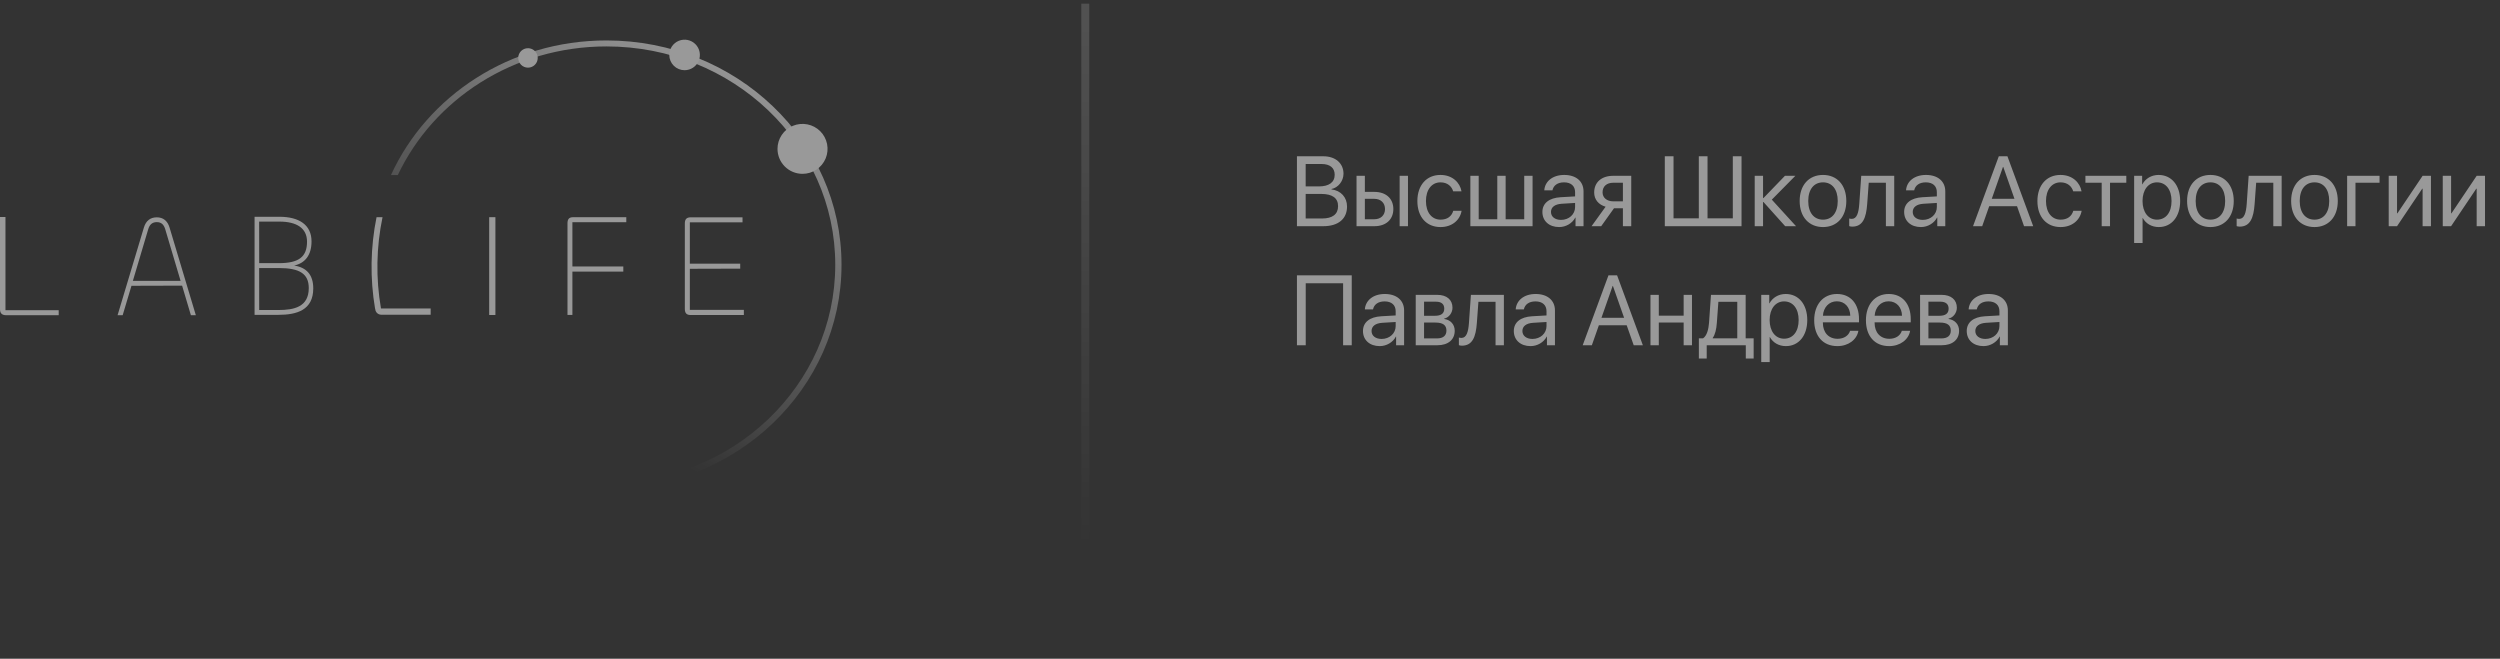 <?xml version="1.0" encoding="UTF-8"?> <svg xmlns="http://www.w3.org/2000/svg" width="630" height="166" viewBox="0 0 630 166" fill="none"><rect x="0" y="0" width="630" height="166" fill="#333333" stroke="none"/> <g opacity="0.5"> <g clip-path="url(#clip0_1174_318)"> <path d="M1.378 78.174H14.791V79.438H1.604C0.376 79.438 0 78.844 0 77.872V54.682H1.378V78.174Z" fill="white"></path> <path d="M36.255 57.362C36.774 55.607 37.918 54.768 39.513 54.768C41.072 54.768 42.217 55.607 42.735 57.362L49.352 79.437H48.105L45.889 71.982L33.13 72.02L30.911 79.437H29.63L36.255 57.362ZM33.483 70.777H45.508L41.627 57.728C41.27 56.566 40.622 55.975 39.513 55.975C38.404 55.975 37.712 56.558 37.364 57.728L33.483 70.777Z" fill="white"></path> <path d="M64.153 79.342V54.628H70.415C75.423 54.628 78.504 56.709 78.504 60.828C78.504 64.317 76.867 66.322 74.129 66.916C77.244 67.398 78.941 69.254 78.941 72.669C78.944 78.158 74.787 79.342 70.123 79.342H64.153ZM65.317 66.315H70.289C75.325 66.315 77.371 64.715 77.371 60.896C77.371 57.48 74.724 55.844 70.447 55.844H65.304L65.317 66.315ZM65.317 78.124H70.16C74.063 78.124 77.809 77.383 77.809 72.593C77.809 68.994 75.51 67.545 70.287 67.545H65.304L65.317 78.124Z" fill="white"></path> <path d="M108.527 77.741H96.007C94.682 70.117 94.815 62.311 96.397 54.736H94.889C93.347 62.342 93.223 70.168 94.524 77.819H94.56C94.565 78.207 94.72 78.578 94.993 78.855C95.265 79.131 95.634 79.293 96.022 79.305H108.527V77.741Z" fill="white"></path> <path d="M124.842 54.73V79.377H123.273V54.73H124.842Z" fill="white"></path> <path d="M143.008 79.356V56.283C143.008 55.322 143.32 54.73 144.45 54.73H157.827V55.986H144.243V67.154H157.074V68.448H144.243V79.356H143.008Z" fill="white"></path> <path d="M174.039 79.386C172.919 79.386 172.579 78.796 172.579 77.834V56.321C172.579 55.36 172.919 54.767 174.039 54.767H187.115V56.023H173.839V66.442H186.534V67.698L173.839 67.735V78.087H187.452V79.381L174.039 79.386Z" fill="white"></path> <path d="M152.83 10.191C128.541 10.191 107.666 24.145 98.525 44.11H100.254C109.293 25 129.434 11.699 152.83 11.699C184.671 11.699 210.484 36.335 210.484 66.724C210.484 97.113 184.671 121.749 152.83 121.749C129.434 121.749 109.293 108.447 100.259 89.336H98.531C107.666 109.303 128.541 123.258 152.83 123.258C185.545 123.258 212.063 97.945 212.063 66.718C212.063 35.492 185.545 10.191 152.83 10.191Z" fill="url(#paint0_linear_1174_318)"></path> <path d="M202.237 43.807C203.485 43.807 204.704 43.438 205.741 42.746C206.778 42.055 207.587 41.072 208.064 39.922C208.541 38.773 208.666 37.507 208.423 36.287C208.179 35.066 207.579 33.945 206.697 33.065C205.815 32.185 204.691 31.586 203.468 31.343C202.244 31.1 200.976 31.225 199.824 31.701C198.671 32.177 197.686 32.984 196.993 34.019C196.301 35.053 195.931 36.27 195.931 37.514C195.931 38.341 196.094 39.159 196.411 39.922C196.728 40.686 197.192 41.38 197.778 41.964C198.363 42.548 199.059 43.011 199.824 43.328C200.589 43.644 201.409 43.807 202.237 43.807Z" fill="white"></path> <path d="M172.515 17.691C173.277 17.691 174.022 17.465 174.656 17.042C175.29 16.62 175.784 16.019 176.076 15.316C176.368 14.613 176.444 13.84 176.295 13.094C176.146 12.348 175.779 11.663 175.24 11.125C174.7 10.587 174.013 10.221 173.266 10.073C172.518 9.925 171.743 10.001 171.038 10.292C170.334 10.584 169.732 11.077 169.309 11.71C168.885 12.342 168.66 13.086 168.66 13.847C168.66 14.351 168.76 14.851 168.953 15.318C169.147 15.784 169.431 16.208 169.789 16.565C170.147 16.922 170.572 17.205 171.04 17.398C171.507 17.591 172.008 17.691 172.515 17.691Z" fill="white"></path> <path d="M133.048 17.047C133.533 17.047 134.008 16.904 134.412 16.635C134.815 16.366 135.13 15.984 135.316 15.537C135.502 15.089 135.551 14.597 135.456 14.122C135.362 13.647 135.128 13.211 134.785 12.868C134.442 12.525 134.005 12.292 133.529 12.198C133.053 12.103 132.559 12.151 132.111 12.337C131.662 12.522 131.279 12.836 131.009 13.238C130.739 13.641 130.596 14.114 130.596 14.599C130.596 15.248 130.854 15.87 131.314 16.329C131.773 16.788 132.397 17.047 133.048 17.047Z" fill="white"></path> </g> <path d="M333.484 57H326.831V39.385H333.508C336.523 39.385 338.562 41.143 338.562 43.78C338.562 45.611 337.219 47.32 335.522 47.625V47.723C337.915 48.028 339.453 49.712 339.453 52.056C339.453 55.157 337.231 57 333.484 57ZM329.028 41.326V46.978H332.324C334.924 46.978 336.34 45.94 336.34 44.036C336.34 42.291 335.144 41.326 333.008 41.326H329.028ZM329.028 55.059H333.154C335.803 55.059 337.195 53.985 337.195 51.946C337.195 49.908 335.754 48.87 332.947 48.87H329.028V55.059ZM352.71 57V44.305H354.81V57H352.71ZM346.313 50.103H343.945V55.254H346.313C347.961 55.254 349.023 54.229 349.023 52.679C349.023 51.116 347.949 50.103 346.313 50.103ZM341.846 57V44.305H343.945V48.357H346.35C349.255 48.357 351.123 50.03 351.123 52.679C351.123 55.328 349.255 57 346.35 57H341.846ZM368.298 48.211H366.199C365.833 46.99 364.795 45.953 363 45.953C360.791 45.953 359.338 47.82 359.338 50.652C359.338 53.558 360.815 55.352 363.025 55.352C364.709 55.352 365.82 54.522 366.223 53.118H368.323C367.908 55.523 365.869 57.22 363.013 57.22C359.485 57.22 357.178 54.693 357.178 50.652C357.178 46.697 359.473 44.085 362.988 44.085C366.052 44.085 367.92 46.05 368.298 48.211ZM370.532 57V44.305H372.632V55.254H377.319V44.305H379.419V55.254H384.106V44.305H386.206V57H370.532ZM393.384 55.413C395.386 55.413 396.924 54.009 396.924 52.178V51.141L393.53 51.348C391.821 51.458 390.845 52.215 390.845 53.411C390.845 54.62 391.858 55.413 393.384 55.413ZM392.908 57.22C390.381 57.22 388.684 55.694 388.684 53.411C388.684 51.238 390.356 49.871 393.286 49.7L396.924 49.493V48.431C396.924 46.88 395.898 45.953 394.141 45.953C392.505 45.953 391.479 46.722 391.211 47.967H389.16C389.307 45.77 391.187 44.085 394.189 44.085C397.168 44.085 399.048 45.696 399.048 48.223V57H397.034V54.815H396.985C396.228 56.268 394.617 57.22 392.908 57.22ZM406.543 50.738H408.972V46.05H406.543C404.895 46.05 403.845 46.954 403.845 48.48C403.845 49.798 404.907 50.738 406.543 50.738ZM408.972 57V52.483H406.726L403.503 57H401.074L404.614 52.093C402.82 51.58 401.733 50.262 401.733 48.516C401.733 45.904 403.613 44.305 406.531 44.305H411.072V57H408.972ZM419.531 57V39.385H421.729V55.023H428.101V39.385H430.298V55.023H436.67V39.385H438.867V57H419.531ZM446.497 50.31L452.6 57H449.866L444.385 50.897H444.287V57H442.188V44.305H444.287V49.92H444.385L449.805 44.305H452.429L446.497 50.31ZM459.399 57.22C455.884 57.22 453.516 54.693 453.516 50.652C453.516 46.6 455.884 44.085 459.399 44.085C462.903 44.085 465.271 46.6 465.271 50.652C465.271 54.693 462.903 57.22 459.399 57.22ZM459.399 55.352C461.646 55.352 463.11 53.643 463.11 50.652C463.11 47.662 461.646 45.953 459.399 45.953C457.153 45.953 455.676 47.662 455.676 50.652C455.676 53.643 457.153 55.352 459.399 55.352ZM470.532 51.397C470.276 54.9 469.434 57.11 466.76 57.11C466.394 57.11 466.15 57.037 466.003 56.976V55.059C466.113 55.096 466.345 55.157 466.65 55.157C467.908 55.157 468.384 53.68 468.542 51.348L469.031 44.305H477.344V57H475.244V46.05H470.923L470.532 51.397ZM484.546 55.413C486.548 55.413 488.086 54.009 488.086 52.178V51.141L484.692 51.348C482.983 51.458 482.007 52.215 482.007 53.411C482.007 54.62 483.02 55.413 484.546 55.413ZM484.07 57.22C481.543 57.22 479.846 55.694 479.846 53.411C479.846 51.238 481.519 49.871 484.448 49.7L488.086 49.493V48.431C488.086 46.88 487.061 45.953 485.303 45.953C483.667 45.953 482.642 46.722 482.373 47.967H480.322C480.469 45.77 482.349 44.085 485.352 44.085C488.33 44.085 490.21 45.696 490.21 48.223V57H488.196V54.815H488.147C487.39 56.268 485.779 57.22 484.07 57.22ZM510.059 57L508.289 51.959H501.282L499.512 57H497.205L503.699 39.385H505.872L512.366 57H510.059ZM504.749 42.059L501.929 50.091H507.642L504.822 42.059H504.749ZM524.548 48.211H522.449C522.083 46.99 521.045 45.953 519.25 45.953C517.041 45.953 515.588 47.82 515.588 50.652C515.588 53.558 517.065 55.352 519.275 55.352C520.959 55.352 522.07 54.522 522.473 53.118H524.573C524.158 55.523 522.119 57.22 519.263 57.22C515.735 57.22 513.428 54.693 513.428 50.652C513.428 46.697 515.723 44.085 519.238 44.085C522.302 44.085 524.17 46.05 524.548 48.211ZM535.828 44.305V46.05H531.726V57H529.626V46.05H525.525V44.305H535.828ZM543.97 44.085C547.205 44.085 549.402 46.673 549.402 50.652C549.402 54.632 547.217 57.22 544.019 57.22C542.2 57.22 540.735 56.329 539.978 54.937H539.929V61.236H537.805V44.305H539.819V46.453H539.868C540.649 45.025 542.126 44.085 543.97 44.085ZM543.555 55.352C545.813 55.352 547.229 53.533 547.229 50.652C547.229 47.784 545.813 45.953 543.555 45.953C541.382 45.953 539.917 47.833 539.917 50.652C539.917 53.484 541.382 55.352 543.555 55.352ZM557.031 57.22C553.516 57.22 551.147 54.693 551.147 50.652C551.147 46.6 553.516 44.085 557.031 44.085C560.535 44.085 562.903 46.6 562.903 50.652C562.903 54.693 560.535 57.22 557.031 57.22ZM557.031 55.352C559.277 55.352 560.742 53.643 560.742 50.652C560.742 47.662 559.277 45.953 557.031 45.953C554.785 45.953 553.308 47.662 553.308 50.652C553.308 53.643 554.785 55.352 557.031 55.352ZM568.164 51.397C567.908 54.9 567.065 57.11 564.392 57.11C564.026 57.11 563.782 57.037 563.635 56.976V55.059C563.745 55.096 563.977 55.157 564.282 55.157C565.54 55.157 566.016 53.68 566.174 51.348L566.663 44.305H574.976V57H572.876V46.05H568.555L568.164 51.397ZM583.252 57.22C579.736 57.22 577.368 54.693 577.368 50.652C577.368 46.6 579.736 44.085 583.252 44.085C586.755 44.085 589.124 46.6 589.124 50.652C589.124 54.693 586.755 57.22 583.252 57.22ZM583.252 55.352C585.498 55.352 586.963 53.643 586.963 50.652C586.963 47.662 585.498 45.953 583.252 45.953C581.006 45.953 579.529 47.662 579.529 50.652C579.529 53.643 581.006 55.352 583.252 55.352ZM599.646 46.05H593.579V57H591.479V44.305H599.646V46.05ZM604.053 57H601.953V44.305H604.053V53.753H604.15L610.498 44.305H612.598V57H610.498V47.552H610.4L604.053 57ZM617.676 57H615.576V44.305H617.676V53.753H617.773L624.121 44.305H626.221V57H624.121V47.552H624.023L617.676 57ZM340.637 87H338.464V71.387H329.041V87H326.831V69.385H340.637V87ZM348.169 85.413C350.171 85.413 351.709 84.009 351.709 82.178V81.141L348.315 81.348C346.606 81.458 345.63 82.215 345.63 83.411C345.63 84.62 346.643 85.413 348.169 85.413ZM347.693 87.22C345.166 87.22 343.469 85.694 343.469 83.411C343.469 81.238 345.142 79.871 348.071 79.7L351.709 79.493V78.431C351.709 76.88 350.684 75.953 348.926 75.953C347.29 75.953 346.265 76.722 345.996 77.967H343.945C344.092 75.769 345.972 74.085 348.975 74.085C351.953 74.085 353.833 75.696 353.833 78.223V87H351.819V84.815H351.77C351.013 86.268 349.402 87.22 347.693 87.22ZM361.902 76.026H358.862V79.578H361.584C363.184 79.578 363.953 78.992 363.953 77.772C363.953 76.648 363.232 76.026 361.902 76.026ZM361.755 81.287H358.862V85.279H362.134C363.672 85.279 364.502 84.583 364.502 83.301C364.502 81.946 363.611 81.287 361.755 81.287ZM356.763 87V74.305H362.195C364.575 74.305 366.028 75.538 366.028 77.552C366.028 78.846 365.112 80.042 363.94 80.286V80.384C365.54 80.603 366.589 81.763 366.589 83.35C366.589 85.596 364.929 87 362.231 87H356.763ZM372.168 81.397C371.912 84.9 371.069 87.11 368.396 87.11C368.03 87.11 367.786 87.037 367.639 86.976V85.059C367.749 85.096 367.981 85.157 368.286 85.157C369.543 85.157 370.02 83.68 370.178 81.348L370.667 74.305H378.979V87H376.88V76.05H372.559L372.168 81.397ZM386.182 85.413C388.184 85.413 389.722 84.009 389.722 82.178V81.141L386.328 81.348C384.619 81.458 383.643 82.215 383.643 83.411C383.643 84.62 384.656 85.413 386.182 85.413ZM385.706 87.22C383.179 87.22 381.482 85.694 381.482 83.411C381.482 81.238 383.154 79.871 386.084 79.7L389.722 79.493V78.431C389.722 76.88 388.696 75.953 386.938 75.953C385.303 75.953 384.277 76.722 384.009 77.967H381.958C382.104 75.769 383.984 74.085 386.987 74.085C389.966 74.085 391.846 75.696 391.846 78.223V87H389.832V84.815H389.783C389.026 86.268 387.415 87.22 385.706 87.22ZM411.694 87L409.924 81.959H402.917L401.147 87H398.84L405.334 69.385H407.507L414.001 87H411.694ZM406.384 72.059L403.564 80.091H409.277L406.458 72.059H406.384ZM424.28 87V81.287H418.018V87H415.918V74.305H418.018V79.541H424.28V74.305H426.379V87H424.28ZM437.793 85.254V76.05H433.032L432.642 81.397C432.532 82.972 432.202 84.351 431.604 85.157V85.254H437.793ZM430.09 90.357H428.113V85.254H429.175C430.103 84.644 430.554 83.057 430.676 81.348L431.165 74.305H439.905V85.254H441.919V90.357H439.941V87H430.09V90.357ZM450 74.085C453.235 74.085 455.432 76.673 455.432 80.652C455.432 84.632 453.247 87.22 450.049 87.22C448.23 87.22 446.765 86.329 446.008 84.937H445.959V91.236H443.835V74.305H445.85V76.453H445.898C446.68 75.025 448.157 74.085 450 74.085ZM449.585 85.352C451.843 85.352 453.259 83.533 453.259 80.652C453.259 77.784 451.843 75.953 449.585 75.953C447.412 75.953 445.947 77.832 445.947 80.652C445.947 83.484 447.412 85.352 449.585 85.352ZM462.891 75.928C460.901 75.928 459.509 77.454 459.375 79.566H466.272C466.223 77.442 464.893 75.928 462.891 75.928ZM466.223 83.362H468.311C467.944 85.584 465.796 87.22 463.025 87.22C459.387 87.22 457.178 84.693 457.178 80.701C457.178 76.758 459.424 74.085 462.927 74.085C466.357 74.085 468.469 76.575 468.469 80.42V81.226H459.363V81.348C459.363 83.777 460.791 85.376 463.074 85.376C464.685 85.376 465.869 84.559 466.223 83.362ZM475.928 75.928C473.938 75.928 472.546 77.454 472.412 79.566H479.309C479.26 77.442 477.93 75.928 475.928 75.928ZM479.26 83.362H481.348C480.981 85.584 478.833 87.22 476.062 87.22C472.424 87.22 470.215 84.693 470.215 80.701C470.215 76.758 472.461 74.085 475.964 74.085C479.395 74.085 481.506 76.575 481.506 80.42V81.226H472.4V81.348C472.4 83.777 473.828 85.376 476.111 85.376C477.722 85.376 478.906 84.559 479.26 83.362ZM489.001 76.026H485.962V79.578H488.684C490.283 79.578 491.052 78.992 491.052 77.772C491.052 76.648 490.332 76.026 489.001 76.026ZM488.855 81.287H485.962V85.279H489.233C490.771 85.279 491.602 84.583 491.602 83.301C491.602 81.946 490.71 81.287 488.855 81.287ZM483.862 87V74.305H489.294C491.675 74.305 493.127 75.538 493.127 77.552C493.127 78.846 492.212 80.042 491.04 80.286V80.384C492.639 80.603 493.689 81.763 493.689 83.35C493.689 85.596 492.029 87 489.331 87H483.862ZM500.317 85.413C502.319 85.413 503.857 84.009 503.857 82.178V81.141L500.464 81.348C498.755 81.458 497.778 82.215 497.778 83.411C497.778 84.62 498.792 85.413 500.317 85.413ZM499.841 87.22C497.314 87.22 495.618 85.694 495.618 83.411C495.618 81.238 497.29 79.871 500.22 79.7L503.857 79.493V78.431C503.857 76.88 502.832 75.953 501.074 75.953C499.438 75.953 498.413 76.722 498.145 77.967H496.094C496.24 75.769 498.12 74.085 501.123 74.085C504.102 74.085 505.981 75.696 505.981 78.223V87H503.967V84.815H503.918C503.162 86.268 501.55 87.22 499.841 87.22Z" fill="white"></path> <line x1="273.492" y1="0.928" x2="273.492" y2="165.071" stroke="url(#paint1_linear_1174_318)" stroke-opacity="0.3" stroke-width="2"></line> </g> <defs> <linearGradient id="paint0_linear_1174_318" x1="180.427" y1="9.999" x2="134.494" y2="97.46" gradientUnits="userSpaceOnUse"> <stop stop-color="white"></stop> <stop offset="1" stop-color="white" stop-opacity="0"></stop> </linearGradient> <linearGradient id="paint1_linear_1174_318" x1="272.972" y1="0.928" x2="272.972" y2="176.971" gradientUnits="userSpaceOnUse"> <stop stop-color="white"></stop> <stop offset="0.771" stop-color="white" stop-opacity="0"></stop> </linearGradient> <clipPath id="clip0_1174_318"> <rect width="212.36" height="113.259" fill="white" transform="translate(0 9.999)"></rect> </clipPath> </defs> </svg> 
